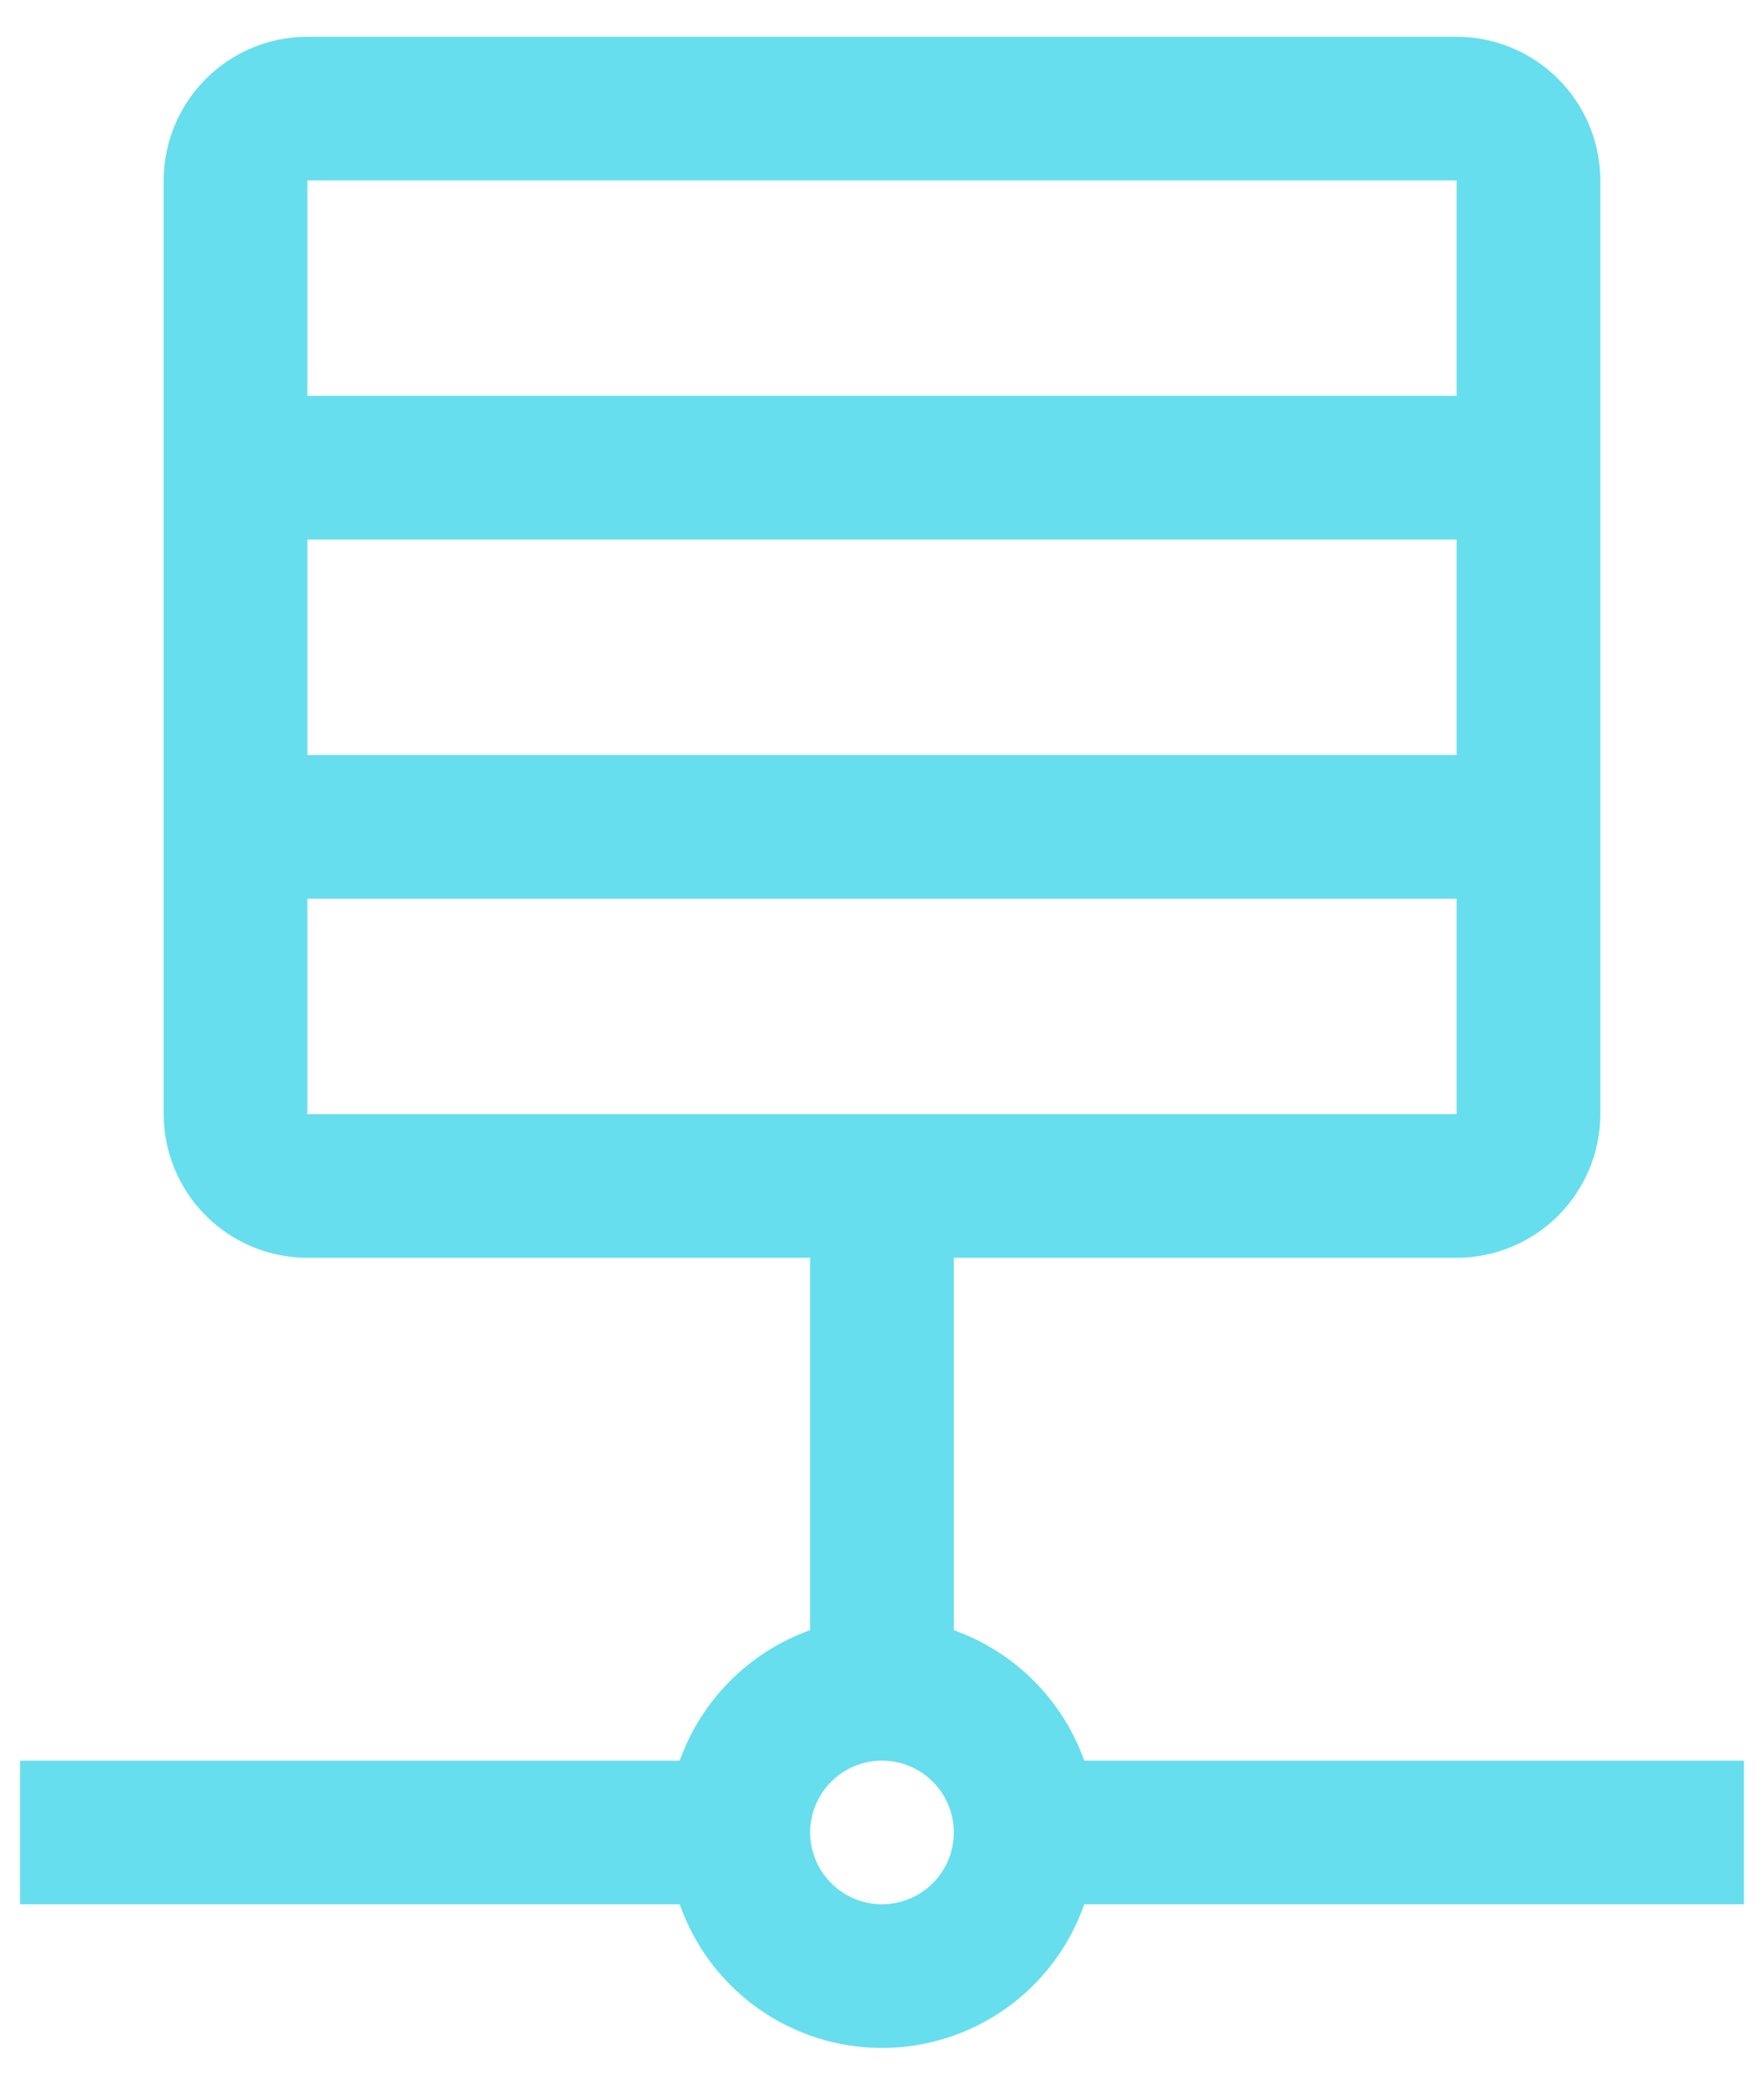<svg width="33" height="39" viewBox="0 0 33 39" fill="none" xmlns="http://www.w3.org/2000/svg">
<path d="M32.625 32.938H20.284C20.083 32.375 19.76 31.865 19.338 31.443C18.916 31.021 18.406 30.698 17.844 30.497V23.531H27.25C27.962 23.53 28.646 23.247 29.149 22.743C29.653 22.239 29.937 21.556 29.938 20.844V3.375C29.937 2.663 29.653 1.979 29.149 1.476C28.646 0.972 27.962 0.688 27.25 0.688H5.75C5.037 0.688 4.354 0.972 3.851 1.476C3.347 1.979 3.063 2.663 3.062 3.375V20.844C3.063 21.556 3.347 22.239 3.851 22.743C4.354 23.247 5.037 23.53 5.75 23.531H15.156V30.497C14.594 30.698 14.084 31.021 13.662 31.443C13.24 31.865 12.917 32.375 12.716 32.938H0.375V35.625H12.716C12.99 36.41 13.502 37.091 14.18 37.572C14.857 38.054 15.668 38.313 16.5 38.313C17.332 38.313 18.143 38.054 18.82 37.572C19.498 37.091 20.01 36.41 20.284 35.625H32.625V32.938ZM27.25 14.125H5.75V10.094H27.25V14.125ZM27.25 3.375V7.406H5.75V3.375H27.25ZM5.75 16.812H27.25V20.844H5.75V16.812ZM16.5 35.625C16.234 35.625 15.974 35.546 15.754 35.398C15.533 35.251 15.36 35.041 15.258 34.795C15.157 34.55 15.13 34.28 15.182 34.019C15.234 33.758 15.362 33.519 15.55 33.331C15.738 33.143 15.977 33.015 16.238 32.963C16.498 32.911 16.769 32.938 17.014 33.04C17.26 33.142 17.47 33.314 17.617 33.535C17.765 33.756 17.844 34.016 17.844 34.281C17.843 34.638 17.702 34.979 17.45 35.231C17.198 35.483 16.856 35.625 16.5 35.625Z" fill="#66DEEE"/>
</svg>
